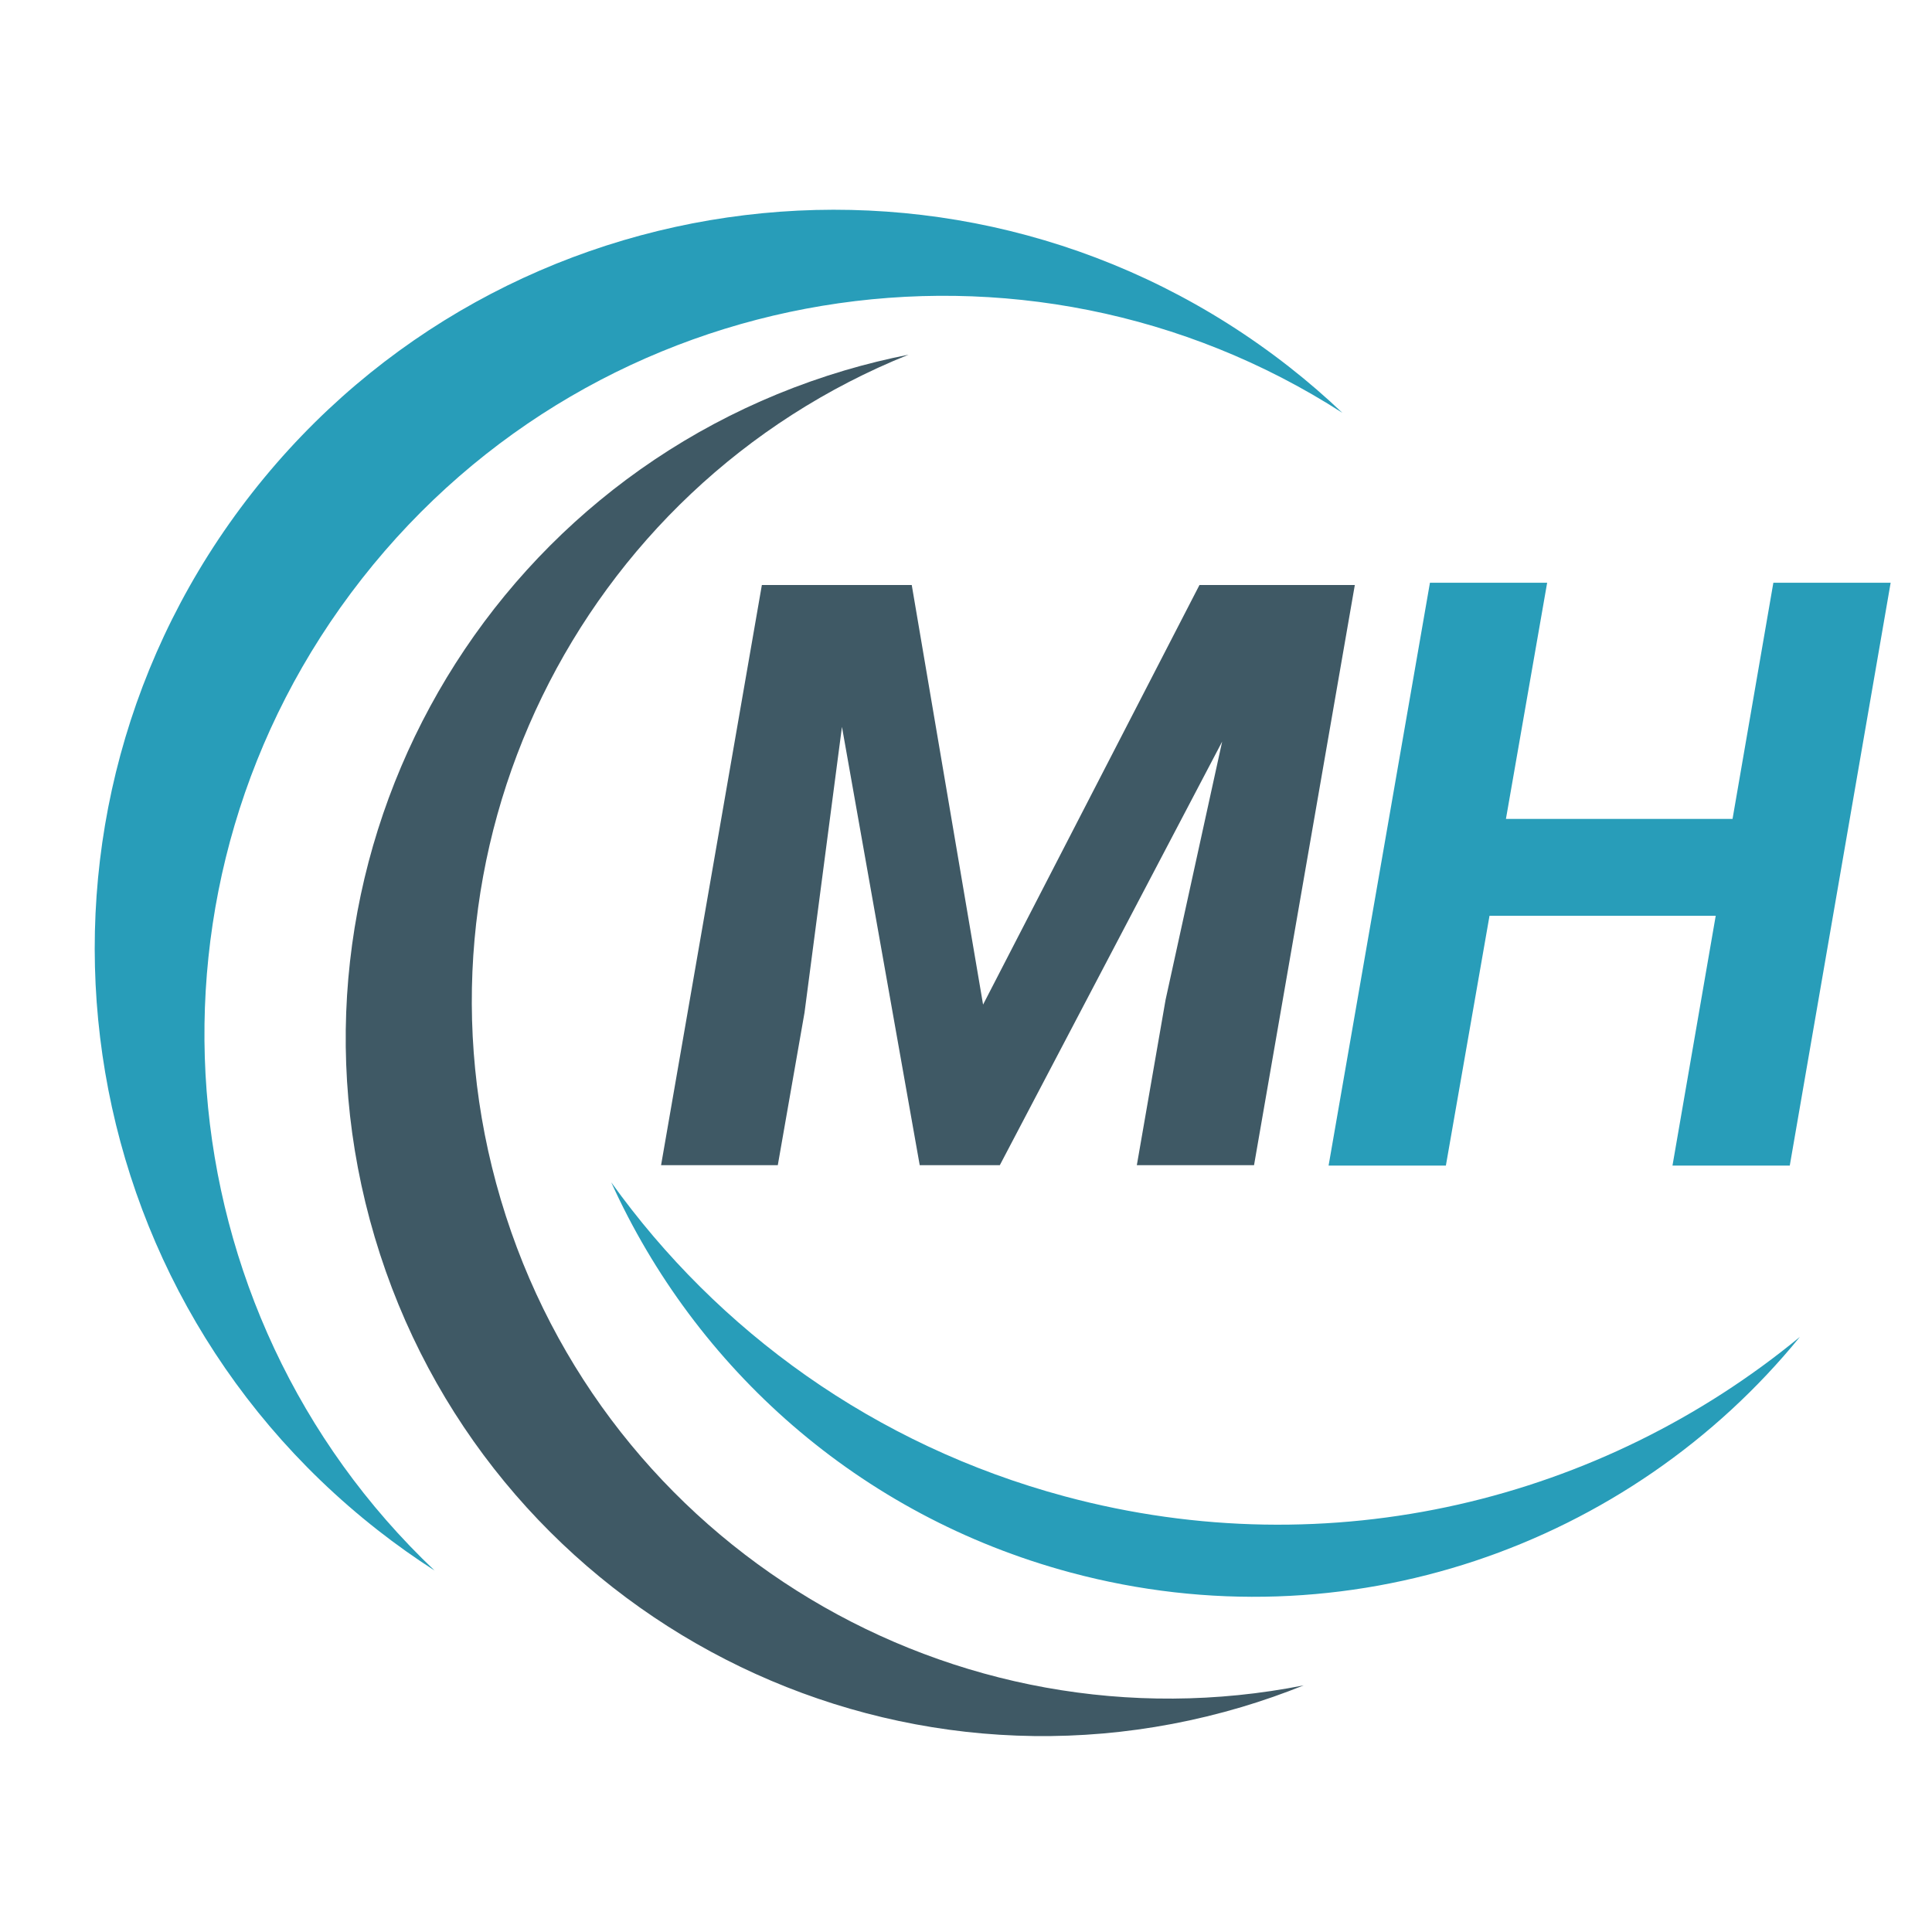 <svg xmlns="http://www.w3.org/2000/svg" xmlns:xlink="http://www.w3.org/1999/xlink" width="500" zoomAndPan="magnify" viewBox="0 0 375 375" height="500" preserveAspectRatio="xMidYMid meet" version="1.0"><defs><g/><clipPath id="4e5bd3c2ab"><path d="M 118 229 L 349.777 229 L 349.777 310 L 118 310 Z M 118 229 " clip-rule="nonzero"/></clipPath></defs><rect x="-37.5" width="450" fill="#ffffff" y="-37.5" height="450" fill-opacity="1"/><rect x="-37.5" width="450" fill="#ffffff" y="-37.5" height="450" fill-opacity="1"/><path fill="#3f5965" d="M 240.98 331.344 C 245.109 330.117 249.129 328.703 253.047 327.129 C 185.309 340.535 117.262 300.391 97.211 232.875 C 77.16 165.359 112.273 94.586 176.344 68.844 C 172.203 69.664 168.066 70.676 163.938 71.898 C 92.293 93.176 51.461 168.5 72.738 240.145 C 94.012 311.785 169.336 352.617 240.98 331.344 " fill-opacity="1" fill-rule="nonzero"/><path fill="#289db9" d="M 73.316 296.996 C 76.906 299.812 80.594 302.422 84.355 304.844 C 31.227 254.516 24.184 171.078 70.242 112.34 C 116.301 53.598 199.012 40.535 260.555 80.129 C 257.309 77.051 253.898 74.09 250.305 71.273 C 187.977 22.402 97.824 33.312 48.949 95.641 C 0.074 157.973 10.984 248.121 73.316 296.996 " fill-opacity="1" fill-rule="nonzero"/><g clip-path="url(#4e5bd3c2ab)"><path fill="#289db9" d="M 206.684 290.445 C 169.719 280.508 139.316 258.348 118.641 229.488 C 134.941 265.477 166.625 294.16 207.758 305.215 C 261.492 319.66 316.348 300 349.359 259.488 C 310.973 291.121 258.375 304.34 206.684 290.445 " fill-opacity="1" fill-rule="nonzero"/></g><g fill="#3f5965" fill-opacity="1"><g transform="translate(126.689, 226.162)"><g><path d="M 50.281 -112.609 L 64.125 -31.172 L 106.125 -112.609 L 136.281 -112.609 L 116.719 0 L 93.969 0 L 99.547 -32.094 L 110.531 -82.219 L 67.375 0 L 51.828 0 L 36.734 -85.078 L 29.469 -29.625 L 24.281 0 L 1.625 0 L 21.188 -112.609 Z M 50.281 -112.609 "/></g></g></g><g fill="#289db9" fill-opacity="1"><g transform="translate(256.254, 226.235)"><g><path d="M 91.141 0 L 68.375 0 L 76.766 -48.484 L 32.859 -48.484 L 24.391 0 L 1.625 0 L 21.297 -113.125 L 44.047 -113.125 L 36.047 -67.281 L 80.031 -67.281 L 87.953 -113.125 L 110.719 -113.125 Z M 91.141 0 "/></g></g></g></svg>